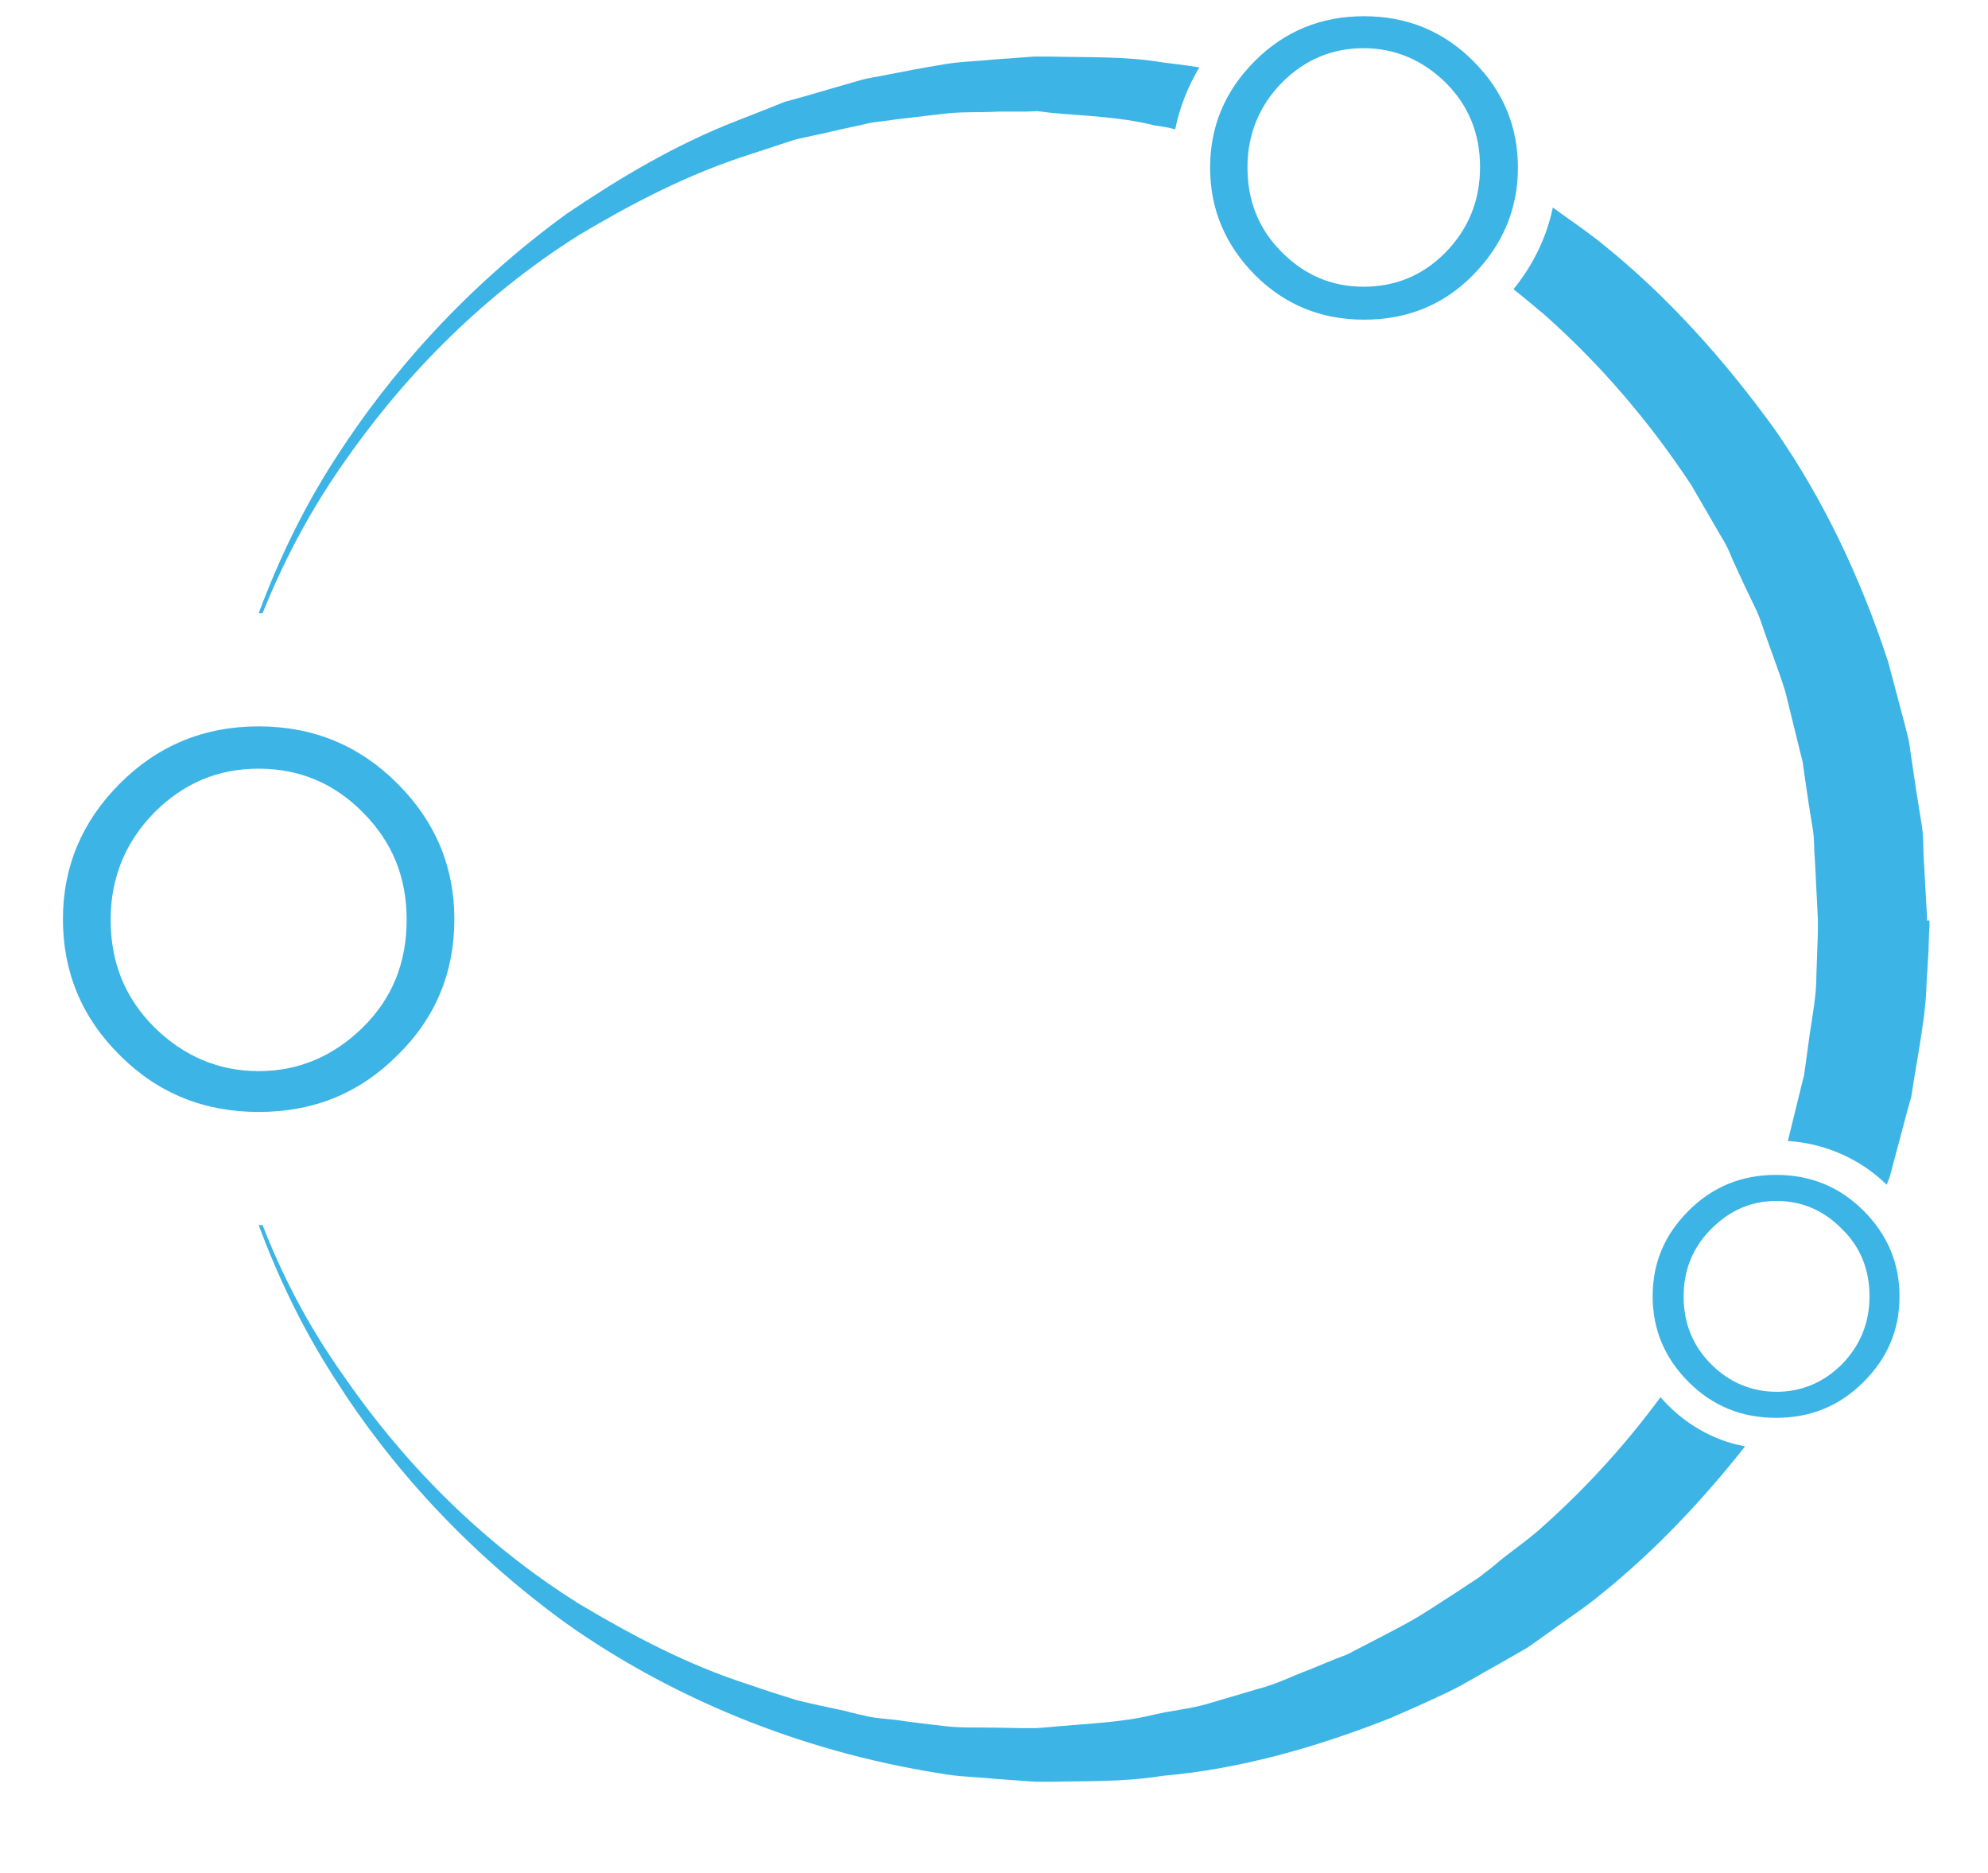 <?xml version="1.0" encoding="utf-8"?>
<!-- Generator: Adobe Illustrator 25.2.3, SVG Export Plug-In . SVG Version: 6.00 Build 0)  -->
<svg version="1.1" id="Capa_1" xmlns="http://www.w3.org/2000/svg" xmlns:xlink="http://www.w3.org/1999/xlink" x="0px" y="0px"
	 viewBox="0 0 404.3 380.8" style="enable-background:new 0 0 404.3 380.8;" xml:space="preserve">
<style type="text/css">
	.st0{fill:#3CB4E5;}
	.st1{fill:#13110C;}
</style>
<path class="st0" d="M308.7,34.1c0-8.4-3-15.6-9.1-21.7c-6.1-6.1-13.5-9.1-22.2-9.1c-8.7,0-16.1,3-22.2,9.1
	c-6.1,6.1-9.1,13.3-9.1,21.7c0,8.5,3.1,15.7,9.1,21.8c6.1,6.1,13.5,9.1,22.2,9.1c8.8,0,16.2-3,22.2-9.1
	C305.6,49.8,308.7,42.5,308.7,34.1 M277.3,58.3c-6.4,0-11.9-2.3-16.6-7c-4.7-4.7-7-10.4-7-17.3c0-6.7,2.4-12.5,7-17.2
	c4.7-4.7,10.2-7,16.6-7c6.4,0,12,2.4,16.7,7c4.7,4.7,7,10.4,7,17.2c0,6.8-2.4,12.6-7,17.3S283.8,58.3,277.3,58.3"/>
<path class="st0" d="M386.3,263.6c0-6.7-2.4-12.5-7.3-17.4c-4.9-4.9-10.8-7.3-17.8-7.3c-7,0-12.9,2.4-17.8,7.3
	c-4.9,4.9-7.3,10.6-7.3,17.4s2.5,12.6,7.3,17.4c4.9,4.9,10.8,7.3,17.8,7.3c7,0,12.9-2.4,17.8-7.3
	C383.9,276.1,386.3,270.4,386.3,263.6 M361.3,283c-5.1,0-9.6-1.9-13.3-5.6c-3.8-3.8-5.6-8.4-5.6-13.8c0-5.4,1.9-10,5.6-13.7
	c3.8-3.8,8.1-5.7,13.3-5.7c5.1,0,9.6,1.9,13.3,5.7c3.8,3.7,5.6,8.3,5.6,13.7c0,5.4-1.9,10-5.6,13.8C370.9,281.1,366.4,283,361.3,283
	"/>
<path class="st0" d="M92.4,186.9c0-10.6-3.8-19.8-11.6-27.6c-7.7-7.7-17.1-11.6-28.2-11.6c-11.1,0-20.5,3.9-28.2,11.6
	c-7.7,7.7-11.6,16.9-11.6,27.6c0,10.7,3.8,20,11.6,27.7c7.7,7.7,17.1,11.5,28.2,11.5c11.2,0,20.5-3.8,28.2-11.5
	C88.6,207,92.4,197.7,92.4,186.9 M52.6,217.8c-8.1,0-15.2-3-21.2-8.9c-6-6-8.9-13.2-8.9-21.9c0-8.5,3-15.8,8.9-21.8
	c6-6,13-8.9,21.2-8.9c8.2,0,15.3,2.9,21.2,8.9c6,6,8.9,13.2,8.9,21.8c0,8.7-2.9,16-8.9,21.9C67.8,214.8,60.7,217.8,52.6,217.8"/>
<path class="st0" d="M337.7,284.1c-7,9.5-14.9,18.2-23.6,26c-2.8,2.6-6,4.8-8.9,7.1c-1.5,1.3-2.9,2.4-4.5,3.6l-4.7,3.1
	c-3.2,2-6.3,4.2-9.6,6c-3.3,1.8-6.6,3.5-9.9,5.2l-2.5,1.3l-2.6,1l-5.1,2.1c-3.5,1.3-6.8,3-10.4,3.9c-3.5,1-7,2.1-10.5,3.1
	c-3.5,1-7,1.3-10.5,2.1c-6.7,1.7-14.4,1.9-21.7,2.6l-2.5,0.2h-2.6l-5.3-0.1c-3.6-0.1-7.1,0.1-10.5-0.3c-3.5-0.4-6.9-0.8-10.3-1.3
	c-1.7-0.2-3.5-0.3-5.1-0.6c-1.7-0.4-3.3-0.7-5-1.2c-3.4-0.7-6.6-1.4-9.9-2.2c-3.2-1-6.4-2-9.5-3.1c-12.6-4-24-10.1-34.6-16.4
	c-21-13.1-36.8-30.1-48.2-46.7c-7.3-10.3-12.5-20.6-16.3-30.4h-0.8c3.7,9.9,8.6,20.6,15.6,31.4c10.9,17.2,26.5,34.8,47.1,49.7
	c20.7,14.6,46.7,25.8,75.9,30.4c3.7,0.7,7.4,0.7,11.1,1.1l5.6,0.4l2.8,0.2h3c7.4-0.2,14.6,0.1,22.7-1.2c15.9-1.4,31.3-5.8,46.5-11.8
	c3.7-1.6,7.5-3.3,11.3-5.1s7.2-4,10.9-6l5.4-3.1c1.8-1.2,3.4-2.4,5.1-3.6c3.4-2.5,7-4.8,10.2-7.5c10.8-8.7,20.4-18.9,29.1-29.9
	C348.2,292.9,342.1,289.2,337.7,284.1"/>
<path class="st0" d="M243.9,13.7c-2.5-0.4-4.9-0.7-7.4-1c-7.7-1.3-15.4-1-23-1.2h-1.4h-0.7H211h-0.7l-2.7,0.2l-5.5,0.4
	c-3.7,0.4-7.2,0.4-10.8,1.1c-3.7,0.6-7.3,1.3-10.9,2c-1.8,0.4-3.7,0.6-5.4,1.1c-1.7,0.5-3.5,1-5.2,1.5c-3.4,1-6.8,2-10.2,2.9
	c-3.2,1.3-6.5,2.6-9.6,3.8c-12.9,5-24.3,11.9-34.8,19C94.6,58.5,79.1,76.2,68.1,93.4c-6.9,10.7-11.8,21.4-15.5,31.3h0.8
	c3.9-9.7,9.1-20,16.3-30.3C81.1,77.9,97,60.8,117.9,47.7c10.6-6.3,22-12.3,34.6-16.3c3.1-1,6.3-2.1,9.5-3.1c3.3-0.7,6.5-1.4,9.9-2.2
	c1.6-0.3,3.3-0.7,5-1.1c1.7-0.3,3.4-0.4,5.1-0.7c3.4-0.4,6.7-0.8,10.2-1.2c3.4-0.4,7.1-0.2,10.7-0.4l5.4,0l2.7-0.1l2.4,0.3
	c7.1,0.7,14.3,0.8,21.4,2.6c1.4,0.2,2.8,0.4,4.2,0.8C239.9,21.8,241.6,17.6,243.9,13.7"/>
<path class="st0" d="M391.9,186.5l-0.7-12.5c-0.1-2.1,0-4-0.4-6.4l-1.1-6.8l-1-6.8l-0.5-3.4l-0.8-3.2l-3.4-12.8
	c-5.5-16.8-13-32.8-23-47.2c-10.2-14.1-21.7-27-35-37.7c-3.3-2.7-6.8-5-10.2-7.5h0c-1.3,6.2-4.1,11.8-8,16.6
	c2.1,1.7,4.2,3.4,6.3,5.2c11.4,10.1,21.4,21.8,29.9,34.7c1.9,3.3,3.9,6.7,5.8,10c1.1,1.7,1.9,3.4,2.6,5.2l2.4,5.2l2.5,5.2
	c0.8,1.8,1.3,3.6,2,5.5c1.3,3.7,2.7,7.3,3.8,10.9l2.8,11.4l0.7,2.8l0.4,2.8l0.8,5.5l0.9,5.6c0.3,1.8,0.2,4.1,0.4,6.1l0.6,12
	c0,0,0,0.3,0,0.2v0.3l0,0.8l0,1.4l-0.1,2.9l-0.2,5.8c0,3.9-0.7,7.7-1.3,11.6l-0.8,5.8l-0.4,2.9l-0.7,2.8l-2.6,10.6
	c7.8,0.5,14.9,3.8,20.1,8.9c0.2-0.6,0.5-1.2,0.7-1.9l3.4-12.8l0.9-3.2l0.5-3.2l1.1-6.6c0.7-4.4,1.4-8.8,1.5-13.2l0.4-6.6l0.1-3.3
	l0.1-1.6l0-0.9l0-0.4C391.9,187,391.9,187.7,391.9,186.5"/>
<polygon class="st1" points="-399.4,643.8 -399.4,567.3 -389.8,567.3 -389.8,635.4 -362.3,635.4 -362.3,643.8 "/>
<path class="st1" d="M-323.2,567.3l27.7,76.5h-10L-317,612h-20.8l-11.8,31.8h-10.1l28.1-76.5C-331.5,567.3-323.2,567.3-323.2,567.3z
	 M-320.1,603.7l-7.3-20.3l-7.4,20.3H-320.1z"/>
<path class="st1" d="M-247,600.1c5,5,7.5,10.9,7.5,17.9c0,7-2.6,13-7.7,18.1c-4.1,4.2-9.4,6.7-15.7,7.6h-26.4v-76.5h24.3
	c5,0,9.2,1.6,12.5,5.1c3.4,3.3,5.1,7.3,5.1,11.8c0,4.6-1.6,8.5-5,11.7C-251.3,596.2-249.5,597.6-247,600.1 M-279.8,575.6v16.8h15.4
	c2.1-0.2,3.7-0.9,4.9-2.1c1.5-1.5,2.3-3.6,2.3-6.1c0-2.5-0.8-4.5-2.4-6.2c-1.6-1.6-3.5-2.4-5.5-2.4H-279.8z M-265.9,635.4
	c4.5,0,8.3-1.7,11.6-5c3.3-3.4,5-7.5,5-12.4c0-4.9-1.6-9-5-12.4c-3.3-3.3-7.2-5-11.6-5h-13.9v34.7L-265.9,635.4L-265.9,635.4z"/>
<path class="st1" d="M-165.5,577.9c7.7,7.7,11.5,16.9,11.5,27.6c0,10.7-3.8,20-11.5,27.7c-7.7,7.7-17.1,11.6-28.2,11.6
	c-11.1,0-20.5-3.8-28.2-11.6c-7.7-7.7-11.5-16.9-11.5-27.7c0-10.6,3.8-19.8,11.5-27.6c7.7-7.7,17.1-11.6,28.2-11.6
	C-182.6,566.3-173.2,570.2-165.5,577.9 M-193.7,574.7c-8.2,0-15.2,3-21.2,8.9c-5.9,6-8.9,13.2-8.9,21.8c0,8.7,3,16,8.9,21.9
	c6,6,13,8.9,21.2,8.9c8.2,0,15.2-3,21.2-8.9c6-6,8.9-13.2,8.9-21.9c0-8.5-2.9-15.8-8.9-21.8C-178.5,577.7-185.5,574.7-193.7,574.7"
	/>
<path class="st1" d="M-126.1,618.7h-8.9v25.1h-9.6v-76.5h21.9c6.4,0.9,11.7,3.4,16,7.8c5,5,7.5,11,7.5,17.9c0,7-2.6,13-7.7,18.2
	c-3.4,3.4-6.4,5.4-9,6.1l17.2,26.6h-11.1L-126.1,618.7z M-135.1,575.7v34.6h9.4c4.5,0,8.4-1.6,11.7-5c3.3-3.3,5-7.5,5-12.4
	c0-5-1.6-9-5-12.3c-3.3-3.3-7.2-5-11.7-5H-135.1z"/>
<path class="st1" d="M-58.9,567.3l27.7,76.5h-10L-52.8,612h-20.7l-11.7,31.8h-10.1l28.1-76.5C-67.3,567.3-58.9,567.3-58.9,567.3z
	 M-55.8,603.7l-7.3-20.3l-7.4,20.3H-55.8z"/>
<polygon class="st1" points="-5.4,575.6 -5.4,643.8 -15,643.8 -15,575.6 -33.2,575.6 -33.2,567.3 12.8,567.3 12.8,575.6 "/>
<path class="st1" d="M121.4,618.7h-9v25.1h-9.6v-76.5h21.9c6.4,0.9,11.7,3.4,16,7.8c5,5,7.5,11,7.5,17.9c0,7-2.6,13-7.7,18.2
	c-3.4,3.4-6.4,5.4-9,6.1l17.2,26.6h-11.2L121.4,618.7z M112.4,575.7v34.6h9.5c4.5,0,8.4-1.6,11.7-5c3.4-3.3,5-7.5,5-12.4
	c0-5-1.6-9-5-12.3c-3.3-3.3-7.2-5-11.7-5H112.4z"/>
<rect x="158.6" y="567.3" class="st1" width="9.7" height="76.5"/>
<path class="st1" d="M246,577.9c7.7,7.7,11.5,16.9,11.5,27.6c0,10.7-3.8,20-11.5,27.7c-7.7,7.7-17.1,11.6-28.2,11.6
	c-11.1,0-20.5-3.8-28.2-11.6c-7.7-7.7-11.6-16.9-11.6-27.7c0-10.6,3.8-19.8,11.6-27.6c7.7-7.7,17.1-11.6,28.2-11.6
	C228.9,566.3,238.3,570.2,246,577.9 M217.8,574.7c-8.2,0-15.2,3-21.2,8.9c-6,6-9,13.2-9,21.8c0,8.7,3,16,9,21.9
	c5.9,6,13,8.9,21.2,8.9s15.3-3,21.2-8.9c6-6,8.9-13.2,8.9-21.9c0-8.5-3-15.8-8.9-21.8C233.1,577.7,225.9,574.7,217.8,574.7"/>
<path class="st1" d="M288.1,603.6c-5.5-1.8-9.9-4.4-13.3-7.7c-3.3-3.3-5-7.4-5-12c0-4.6,1.7-8.7,5.2-12.2c3.4-3.5,7.7-5.2,12.9-5.2
	c5.1,0,9.4,1.8,13,5.4c1.9,1.8,3.4,4.4,4.4,7.7l-8.6,3.4c-1.1-2.9-2-4.8-2.9-5.6c-1.7-1.7-3.8-2.6-6-2.6s-4.2,0.9-5.9,2.6
	c-1.7,1.7-2.6,3.9-2.6,6.6c0,2.6,0.9,4.9,2.6,6.7c1.9,1.7,4.4,3.4,7.6,4.9c6.1,2,11.2,5,15.3,9.1c4.7,4.7,7.1,10.2,7.1,16.6
	c0,6.4-2.4,11.9-7,16.6c-4.6,4.7-10.4,7-17.1,7c-6.8,0-12.6-2.4-17.3-7.2c-3.7-3.7-6-8.4-6.8-14.2l9.2-3.4c0.6,5.6,2.1,9.7,4.7,12.2
	c2.8,2.8,6.2,4.2,10.1,4.2c3.9,0,7.4-1.4,10.2-4.4c2.9-2.9,4.4-6.5,4.4-10.9s-1.4-7.9-4.3-10.8C295.4,607.4,291.9,605.2,288.1,603.6
	"/>
<path class="st0" d="M-330.8,671.1v76.5h-9.6v-62.3l-25.2,33.1l-25.2-33.1v62.2h-9.6v-76.5h10.2l24.6,32.2l24.5-32.2L-330.8,671.1
	L-330.8,671.1z M-278.3,671.1v8.4h-32v25.7h32v8.4h-32v25.7h32v8.4h-41.6v-76.5H-278.3z M-281.3,652l-16.6,12.7H-308l11.1-12.7
	H-281.3z M-250.2,671.1c12.8,0.1,22.7,3.7,29.7,10.8c7.6,7.6,11.4,16.8,11.4,27.4c0,10.7-3.9,20-11.6,27.8
	c-6.9,6.9-16.8,10.4-29.6,10.5h-16.2v-76.5L-250.2,671.1L-250.2,671.1z M-256.8,679.7v59.5h6.5c9.5,0,17-2.6,22.4-7.8
	c6-6,9-13.4,9-22c0-8.6-3-15.9-9-21.9c-5.4-5.2-12.8-7.7-22.4-7.7L-256.8,679.7L-256.8,679.7z M-189.7,747.6h-9.7v-76.5h9.7V747.6z
	 M-117.8,730.8l6.7,6c-8.6,7.8-18.1,11.7-28.4,11.7c-11.2,0-20.5-3.8-28.2-11.5c-7.7-7.7-11.5-16.9-11.5-27.6
	c0-10.6,3.8-19.8,11.5-27.5c7.7-7.7,17-11.6,28.2-11.6c10.3,0,19.9,3.9,28.4,11.8l-6.7,5.9c-7-6.2-14.3-9.3-21.7-9.3
	c-8.2,0-15.2,3-21.1,8.9c-6,6-8.9,13.2-8.9,21.8c0,8.6,2.9,16,8.9,21.8c5.9,5.9,12.9,8.9,21.1,8.9
	C-132.1,740.1-124.9,737-117.8,730.8 M-36.5,681.6c7.7,7.7,11.5,16.9,11.5,27.6c0,10.8-3.8,20-11.5,27.6
	c-7.7,7.7-17.1,11.6-28.2,11.6c-11.1,0-20.5-3.8-28.2-11.6c-7.7-7.7-11.5-16.9-11.5-27.6c0-10.7,3.8-19.9,11.5-27.6
	c7.7-7.7,17.1-11.5,28.2-11.5C-53.6,670.1-44.2,674-36.5,681.6 M-64.7,678.4c-8.1,0-15.2,3-21.1,8.9c-6,6-8.9,13.2-8.9,21.8
	c0,8.7,3,16,8.9,21.9c6,6,13,8.9,21.1,8.9c8.2,0,15.3-2.9,21.2-8.9c6-6,8.9-13.2,8.9-21.9c0-8.6-2.9-15.8-8.9-21.8
	C-49.5,681.5-56.5,678.4-64.7,678.4 M5.5,707.4c-5.5-1.8-9.9-4.4-13.2-7.7c-3.3-3.3-5.1-7.4-5.1-12.1c0-4.6,1.8-8.7,5.2-12.1
	c3.5-3.5,7.7-5.2,12.9-5.2c5.1,0,9.4,1.8,13,5.3c1.9,1.9,3.3,4.4,4.4,7.7l-8.6,3.4c-1.1-2.9-2-4.7-2.9-5.5c-1.7-1.8-3.7-2.7-5.9-2.7
	c-2.2,0-4.2,0.9-5.9,2.6c-1.7,1.7-2.6,3.9-2.6,6.5c0,2.6,0.9,4.9,2.6,6.7c1.9,1.8,4.4,3.4,7.6,4.9c6.1,2,11.2,5.1,15.3,9.1
	c4.7,4.7,7.1,10.2,7.1,16.6c0,6.4-2.3,11.9-7,16.5c-4.6,4.7-10.4,7.1-17.1,7.1c-6.8,0-12.6-2.4-17.3-7.2c-3.7-3.6-5.9-8.4-6.8-14.2
	l9.2-3.3c0.6,5.6,2.2,9.6,4.7,12.2c2.9,2.8,6.2,4.3,10.2,4.3c3.9,0,7.3-1.5,10.3-4.4c2.9-2.9,4.4-6.5,4.4-10.9
	c0-4.3-1.4-7.9-4.3-10.8C12.8,711.3,9.4,709,5.5,707.4"/>
<path class="st0" d="M308.7,452.6c0-8.4-3-15.6-9.1-21.7c-6.1-6.1-13.5-9.1-22.2-9.1c-8.7,0-16.1,3-22.2,9.1
	c-6.1,6.1-9.1,13.3-9.1,21.7c0,8.5,3.1,15.7,9.1,21.8c6.1,6.1,13.5,9.1,22.2,9.1c8.8,0,16.2-3,22.2-9.1
	C305.6,468.3,308.7,461,308.7,452.6 M277.3,476.8c-6.4,0-11.9-2.3-16.6-7c-4.7-4.7-7-10.4-7-17.3c0-6.7,2.4-12.5,7-17.2
	c4.7-4.7,10.2-7,16.6-7c6.4,0,12,2.4,16.7,7c4.7,4.7,7,10.4,7,17.2c0,6.8-2.4,12.6-7,17.3C289.4,474.5,283.8,476.8,277.3,476.8"/>
<path class="st0" d="M386.3,682.1c0-6.7-2.4-12.5-7.3-17.4c-4.9-4.9-10.8-7.3-17.8-7.3c-7,0-12.9,2.4-17.8,7.3
	c-4.9,4.9-7.3,10.6-7.3,17.4s2.5,12.6,7.3,17.4c4.9,4.9,10.8,7.3,17.8,7.3c7,0,12.9-2.4,17.8-7.3
	C383.9,694.7,386.3,688.9,386.3,682.1 M361.3,701.5c-5.1,0-9.6-1.9-13.3-5.6c-3.8-3.8-5.6-8.4-5.6-13.8c0-5.4,1.9-10,5.6-13.7
	s8.1-5.7,13.3-5.7c5.1,0,9.6,1.9,13.3,5.7c3.8,3.7,5.6,8.3,5.6,13.7c0,5.4-1.9,10-5.6,13.8C370.9,699.6,366.4,701.5,361.3,701.5"/>
<path class="st0" d="M92.4,605.5c0-10.6-3.8-19.8-11.6-27.6c-7.7-7.7-17.1-11.6-28.2-11.6c-11.1,0-20.5,3.9-28.2,11.6
	c-7.7,7.7-11.6,16.9-11.6,27.6c0,10.7,3.8,20,11.6,27.7c7.7,7.7,17.1,11.5,28.2,11.5c11.2,0,20.5-3.8,28.2-11.5
	C88.6,625.5,92.4,616.2,92.4,605.5 M52.6,636.3c-8.1,0-15.2-3-21.2-8.9c-6-6-8.9-13.2-8.9-21.9c0-8.5,3-15.8,8.9-21.8
	c6-6,13-8.9,21.2-8.9c8.2,0,15.3,2.9,21.2,8.9c6,6,8.9,13.2,8.9,21.8c0,8.7-2.9,16-8.9,21.9C67.8,633.4,60.7,636.3,52.6,636.3"/>
<path class="st0" d="M337.7,702.6c-7,9.5-14.9,18.2-23.6,26c-2.8,2.6-6,4.8-8.9,7.1c-1.5,1.3-2.9,2.4-4.5,3.6l-4.7,3.1
	c-3.2,2-6.3,4.2-9.6,6c-3.3,1.8-6.6,3.5-9.9,5.2l-2.5,1.3l-2.6,1l-5.1,2.1c-3.5,1.3-6.8,3-10.4,3.9c-3.5,1-7,2.1-10.5,3.1
	c-3.5,1-7,1.3-10.5,2.1c-6.7,1.7-14.4,1.9-21.7,2.6l-2.5,0.2h-2.6l-5.3-0.1c-3.6-0.1-7.1,0.1-10.5-0.3c-3.5-0.4-6.9-0.8-10.3-1.3
	c-1.7-0.2-3.5-0.3-5.1-0.6c-1.7-0.4-3.3-0.7-5-1.2c-3.4-0.7-6.6-1.4-9.9-2.2c-3.2-1-6.4-2-9.5-3.1c-12.6-4-24-10.1-34.6-16.4
	c-21-13.1-36.8-30.1-48.2-46.7c-7.3-10.3-12.5-20.6-16.3-30.4h-0.8c3.7,9.9,8.6,20.6,15.6,31.4c10.9,17.2,26.5,34.8,47.1,49.7
	c20.7,14.6,46.7,25.8,75.9,30.4c3.7,0.7,7.4,0.7,11.1,1.1l5.6,0.4l2.8,0.2h3c7.4-0.2,14.6,0.1,22.7-1.2c15.9-1.4,31.3-5.8,46.5-11.8
	c3.7-1.6,7.5-3.3,11.3-5.1s7.2-4,10.9-6l5.4-3.1c1.8-1.2,3.4-2.4,5.1-3.6c3.4-2.5,7-4.8,10.2-7.5c10.8-8.7,20.4-18.9,29.1-29.9
	C348.2,711.4,342.1,707.7,337.7,702.6"/>
<path class="st0" d="M243.9,432.2c-2.5-0.4-4.9-0.7-7.4-1c-7.7-1.3-15.4-1-23-1.2h-1.4h-0.7H211h-0.7l-2.7,0.2l-5.5,0.4
	c-3.7,0.4-7.2,0.4-10.8,1.1c-3.7,0.6-7.3,1.3-10.9,2c-1.8,0.4-3.7,0.6-5.4,1.1c-1.7,0.5-3.5,1-5.2,1.5c-3.4,1-6.8,2-10.2,2.9
	c-3.2,1.3-6.5,2.6-9.6,3.8c-12.9,5-24.3,11.9-34.8,19c-20.6,14.8-36.2,32.5-47.1,49.7c-6.9,10.7-11.8,21.4-15.5,31.3h0.8
	c3.9-9.7,9.1-20,16.3-30.3c11.5-16.6,27.3-33.6,48.2-46.7c10.6-6.3,22-12.3,34.6-16.3c3.1-1,6.3-2.1,9.5-3.1
	c3.3-0.7,6.5-1.4,9.9-2.2c1.6-0.3,3.3-0.7,5-1.1c1.7-0.3,3.4-0.4,5.1-0.7c3.4-0.4,6.7-0.8,10.2-1.2c3.4-0.4,7.1-0.2,10.7-0.4l5.4,0
	l2.7-0.1l2.4,0.3c7.1,0.7,14.3,0.8,21.4,2.6c1.4,0.2,2.8,0.4,4.2,0.8C239.9,440.3,241.6,436.1,243.9,432.2"/>
<path class="st0" d="M391.9,605l-0.7-12.5c-0.1-2.1,0-4-0.4-6.4l-1.1-6.8l-1-6.8l-0.5-3.4l-0.8-3.2l-3.4-12.8
	c-5.5-16.8-13-32.8-23-47.2c-10.2-14.1-21.7-27-35-37.7c-3.3-2.7-6.8-5-10.2-7.5h0c-1.3,6.2-4.1,11.8-8,16.6
	c2.1,1.7,4.2,3.4,6.3,5.2c11.4,10.1,21.4,21.8,29.9,34.7c1.9,3.3,3.9,6.7,5.8,10c1.1,1.7,1.9,3.4,2.6,5.2l2.4,5.2l2.5,5.2
	c0.8,1.8,1.3,3.6,2,5.5c1.3,3.7,2.7,7.3,3.8,10.9l2.8,11.4l0.7,2.8l0.4,2.8l0.8,5.5l0.9,5.6c0.3,1.8,0.2,4.1,0.4,6.1l0.6,12
	c0,0,0,0.3,0,0.2v0.3l0,0.8l0,1.4l-0.1,2.9l-0.2,5.8c0,3.9-0.7,7.7-1.3,11.6l-0.8,5.8l-0.4,2.9l-0.7,2.8l-2.6,10.6
	c7.8,0.5,14.9,3.8,20.1,8.9c0.2-0.6,0.5-1.2,0.7-1.9l3.4-12.8l0.9-3.2l0.5-3.2l1.1-6.6c0.7-4.4,1.4-8.8,1.5-13.2l0.4-6.6l0.1-3.3
	l0.1-1.6l0-0.9l0-0.4C391.9,605.6,391.9,606.2,391.9,605"/>
<polygon class="st1" points="-672.4,460.9 -672.4,445 -670.4,445 -670.4,459.1 -664.7,459.1 -664.7,460.9 "/>
<path class="st1" d="M-656.6,445l5.8,15.9h-2.1l-2.4-6.6h-4.3l-2.5,6.6h-2.1l5.8-15.9C-658.3,445-656.6,445-656.6,445z
	 M-655.9,452.6l-1.5-4.2l-1.5,4.2H-655.9z"/>
<path class="st1" d="M-640.7,451.8c1,1,1.5,2.3,1.5,3.7c0,1.4-0.5,2.7-1.6,3.8c-0.8,0.9-2,1.4-3.3,1.6h-5.5V445h5c1,0,1.9,0.3,2.6,1
	c0.7,0.7,1,1.5,1,2.5c0,1-0.3,1.8-1,2.4C-641.6,451-641.2,451.3-640.7,451.8 M-647.5,446.7v3.5h3.2c0.4-0.1,0.8-0.2,1-0.4
	c0.3-0.3,0.5-0.7,0.5-1.3c0-0.5-0.2-0.9-0.5-1.3c-0.3-0.3-0.7-0.5-1.1-0.5H-647.5z M-644.6,459.1c0.9,0,1.7-0.4,2.4-1
	c0.7-0.7,1-1.6,1-2.6c0-1-0.3-1.9-1-2.6c-0.7-0.7-1.5-1-2.4-1h-2.9v7.2L-644.6,459.1L-644.6,459.1z"/>
<path class="st1" d="M-623.8,447.2c1.6,1.6,2.4,3.5,2.4,5.7c0,2.2-0.8,4.2-2.4,5.8c-1.6,1.6-3.6,2.4-5.9,2.4c-2.3,0-4.3-0.8-5.9-2.4
	c-1.6-1.6-2.4-3.5-2.4-5.8c0-2.2,0.8-4.1,2.4-5.7c1.6-1.6,3.6-2.4,5.9-2.4C-627.3,444.8-625.4,445.6-623.8,447.2 M-629.6,446.5
	c-1.7,0-3.2,0.6-4.4,1.9c-1.2,1.2-1.9,2.8-1.9,4.5c0,1.8,0.6,3.3,1.9,4.6c1.2,1.2,2.7,1.8,4.4,1.8c1.7,0,3.2-0.6,4.4-1.8
	c1.2-1.2,1.8-2.8,1.8-4.6c0-1.8-0.6-3.3-1.8-4.5C-626.5,447.2-627.9,446.5-629.6,446.5"/>
<path class="st1" d="M-615.6,455.7h-1.9v5.2h-2V445h4.5c1.3,0.2,2.4,0.7,3.3,1.6c1,1,1.6,2.3,1.6,3.7c0,1.5-0.5,2.7-1.6,3.8
	c-0.7,0.7-1.3,1.1-1.9,1.3l3.6,5.5h-2.3L-615.6,455.7z M-617.5,446.7v7.2h2c0.9,0,1.7-0.3,2.4-1s1-1.5,1-2.6s-0.3-1.9-1-2.6
	c-0.7-0.7-1.5-1-2.4-1H-617.5z"/>
<path class="st1" d="M-601.6,445l5.8,15.9h-2.1l-2.4-6.6h-4.3l-2.4,6.6h-2.1l5.8-15.9C-603.4,445-601.6,445-601.6,445z M-601,452.6
	l-1.5-4.2l-1.5,4.2H-601z"/>
<polygon class="st1" points="-590.5,446.7 -590.5,460.9 -592.5,460.9 -592.5,446.7 -596.3,446.7 -596.3,445 -586.7,445 
	-586.7,446.7 "/>
<path class="st1" d="M-564.2,455.7h-1.9v5.2h-2V445h4.5c1.3,0.2,2.4,0.7,3.3,1.6c1,1,1.6,2.3,1.6,3.7c0,1.5-0.5,2.7-1.6,3.8
	c-0.7,0.7-1.3,1.1-1.9,1.3l3.6,5.5h-2.3L-564.2,455.7z M-566,446.7v7.2h2c0.9,0,1.7-0.3,2.4-1c0.7-0.7,1-1.5,1-2.6s-0.3-1.9-1-2.6
	c-0.7-0.7-1.5-1-2.4-1H-566z"/>
<rect x="-556.4" y="445" class="st1" width="2" height="15.9"/>
<path class="st1" d="M-538.3,447.2c1.6,1.6,2.4,3.5,2.4,5.7c0,2.2-0.8,4.2-2.4,5.8c-1.6,1.6-3.5,2.4-5.9,2.4s-4.3-0.8-5.9-2.4
	c-1.6-1.6-2.4-3.5-2.4-5.8c0-2.2,0.8-4.1,2.4-5.7c1.6-1.6,3.6-2.4,5.9-2.4C-541.8,444.8-539.9,445.6-538.3,447.2 M-544.1,446.5
	c-1.7,0-3.2,0.6-4.4,1.9c-1.2,1.2-1.9,2.8-1.9,4.5c0,1.8,0.6,3.3,1.9,4.6c1.2,1.2,2.7,1.8,4.4,1.8c1.7,0,3.2-0.6,4.4-1.8
	c1.2-1.2,1.9-2.8,1.9-4.6c0-1.8-0.6-3.3-1.9-4.5C-540.9,447.2-542.4,446.5-544.1,446.5"/>
<path class="st1" d="M-529.5,452.5c-1.1-0.4-2.1-0.9-2.8-1.6c-0.7-0.7-1-1.5-1-2.5c0-1,0.4-1.8,1.1-2.5c0.7-0.7,1.6-1.1,2.7-1.1
	c1,0,1.9,0.4,2.7,1.1c0.4,0.4,0.7,0.9,0.9,1.6l-1.8,0.7c-0.2-0.6-0.4-1-0.6-1.2c-0.4-0.4-0.8-0.5-1.2-0.5c-0.5,0-0.9,0.2-1.2,0.5
	c-0.4,0.4-0.5,0.8-0.5,1.4c0,0.5,0.2,1,0.5,1.4c0.4,0.4,0.9,0.7,1.6,1c1.3,0.4,2.3,1,3.2,1.9c1,1,1.5,2.1,1.5,3.5
	c0,1.3-0.5,2.5-1.5,3.4c-1,1-2.2,1.5-3.6,1.5c-1.4,0-2.6-0.5-3.6-1.5c-0.8-0.8-1.2-1.7-1.4-3l1.9-0.7c0.1,1.2,0.4,2,1,2.5
	c0.6,0.6,1.3,0.9,2.1,0.9c0.8,0,1.5-0.3,2.1-0.9c0.6-0.6,0.9-1.4,0.9-2.3s-0.3-1.6-0.9-2.2C-528,453.3-528.7,452.9-529.5,452.5"/>
<path class="st0" d="M-658.1,466.6v15.9h-2v-12.9l-5.2,6.9l-5.2-6.9v12.9h-2v-15.9h2.1l5.1,6.7l5.1-6.7L-658.1,466.6L-658.1,466.6z
	 M-647.2,466.6v1.7h-6.6v5.3h6.6v1.7h-6.6v5.3h6.6v1.7h-8.6v-15.9H-647.2z M-647.9,462.6l-3.5,2.6h-2.1l2.3-2.6H-647.9z
	 M-641.4,466.6c2.7,0,4.7,0.8,6.2,2.2c1.6,1.6,2.4,3.5,2.4,5.7c0,2.2-0.8,4.1-2.4,5.8c-1.4,1.4-3.5,2.2-6.2,2.2h-3.4v-15.9
	L-641.4,466.6L-641.4,466.6z M-642.8,468.3v12.4h1.3c2,0,3.5-0.5,4.7-1.6c1.2-1.2,1.9-2.8,1.9-4.6c0-1.8-0.6-3.3-1.9-4.6
	c-1.1-1.1-2.7-1.6-4.7-1.6L-642.8,468.3L-642.8,468.3z M-628.8,482.5h-2v-15.9h2V482.5z M-613.9,479l1.4,1.2
	c-1.8,1.6-3.8,2.4-5.9,2.4c-2.3,0-4.3-0.8-5.9-2.4c-1.6-1.6-2.4-3.5-2.4-5.7c0-2.2,0.8-4.1,2.4-5.7c1.6-1.6,3.5-2.4,5.9-2.4
	c2.2,0,4.1,0.8,5.9,2.4l-1.4,1.2c-1.5-1.3-3-1.9-4.5-1.9c-1.7,0-3.2,0.6-4.4,1.8c-1.2,1.2-1.8,2.8-1.8,4.5c0,1.8,0.6,3.3,1.8,4.5
	c1.2,1.2,2.7,1.8,4.4,1.8C-616.8,480.9-615.3,480.3-613.9,479 M-597,468.8c1.6,1.6,2.4,3.5,2.4,5.7c0,2.2-0.8,4.2-2.4,5.7
	c-1.6,1.6-3.6,2.4-5.9,2.4c-2.3,0-4.3-0.8-5.9-2.4c-1.6-1.6-2.4-3.5-2.4-5.7c0-2.2,0.8-4.1,2.4-5.7c1.6-1.6,3.6-2.4,5.9-2.4
	C-600.5,466.4-598.6,467.2-597,468.8 M-602.8,468.1c-1.7,0-3.2,0.6-4.4,1.9c-1.2,1.2-1.9,2.8-1.9,4.5c0,1.8,0.6,3.3,1.9,4.6
	c1.2,1.2,2.7,1.9,4.4,1.9c1.7,0,3.2-0.6,4.4-1.9c1.2-1.2,1.8-2.8,1.8-4.6c0-1.8-0.6-3.3-1.8-4.5
	C-599.7,468.7-601.1,468.1-602.8,468.1 M-588.2,474.1c-1.1-0.4-2.1-0.9-2.8-1.6s-1.1-1.5-1.1-2.5c0-1,0.4-1.8,1.1-2.5
	c0.7-0.7,1.6-1.1,2.7-1.1c1,0,2,0.4,2.7,1.1c0.4,0.4,0.7,0.9,0.9,1.6l-1.8,0.7c-0.2-0.6-0.4-1-0.6-1.1c-0.4-0.4-0.8-0.6-1.2-0.6
	s-0.9,0.2-1.2,0.5c-0.4,0.4-0.5,0.8-0.5,1.4c0,0.6,0.2,1,0.5,1.4c0.4,0.4,0.9,0.7,1.6,1c1.3,0.4,2.3,1.1,3.2,1.9
	c1,1,1.5,2.1,1.5,3.4c0,1.3-0.5,2.5-1.5,3.4c-1,1-2.2,1.5-3.5,1.5c-1.4,0-2.6-0.5-3.6-1.5c-0.8-0.8-1.2-1.7-1.4-3l1.9-0.7
	c0.1,1.2,0.5,2,1,2.5c0.6,0.6,1.3,0.9,2.1,0.9c0.8,0,1.5-0.3,2.1-0.9c0.6-0.6,0.9-1.4,0.9-2.3c0-0.9-0.3-1.6-0.9-2.2
	C-586.7,474.9-587.4,474.4-588.2,474.1"/>
<path class="st0" d="M-525.2,421.2c0-1.7-0.6-3.2-1.9-4.5c-1.3-1.3-2.8-1.9-4.6-1.9c-1.8,0-3.4,0.6-4.6,1.9
	c-1.3,1.3-1.9,2.8-1.9,4.5c0,1.8,0.6,3.3,1.9,4.5c1.3,1.3,2.8,1.9,4.6,1.9c1.8,0,3.4-0.6,4.6-1.9
	C-525.9,424.4-525.2,422.9-525.2,421.2 M-531.7,426.2c-1.3,0-2.5-0.5-3.5-1.5c-1-1-1.5-2.2-1.5-3.6c0-1.4,0.5-2.6,1.5-3.6
	c1-1,2.1-1.5,3.5-1.5c1.3,0,2.5,0.5,3.5,1.5c1,1,1.5,2.2,1.5,3.6c0,1.4-0.5,2.6-1.5,3.6C-529.2,425.7-530.4,426.2-531.7,426.2"/>
<path class="st0" d="M-509.1,468.9c0-1.4-0.5-2.6-1.5-3.6c-1-1-2.2-1.5-3.7-1.5s-2.7,0.5-3.7,1.5c-1,1-1.5,2.2-1.5,3.6
	s0.5,2.6,1.5,3.6s2.2,1.5,3.7,1.5s2.7-0.5,3.7-1.5C-509.6,471.5-509.1,470.3-509.1,468.9 M-514.3,472.9c-1.1,0-2-0.4-2.8-1.2
	c-0.8-0.8-1.2-1.7-1.2-2.9c0-1.1,0.4-2.1,1.2-2.9c0.8-0.8,1.7-1.2,2.8-1.2c1.1,0,2,0.4,2.8,1.2c0.8,0.8,1.2,1.7,1.2,2.9
	s-0.4,2.1-1.2,2.9C-512.3,472.5-513.2,472.9-514.3,472.9"/>
<path class="st0" d="M-570.2,452.9c0-2.2-0.8-4.1-2.4-5.7c-1.6-1.6-3.5-2.4-5.9-2.4c-2.3,0-4.3,0.8-5.9,2.4
	c-1.6,1.6-2.4,3.5-2.4,5.7c0,2.2,0.8,4.2,2.4,5.8c1.6,1.6,3.5,2.4,5.9,2.4c2.3,0,4.3-0.8,5.9-2.4
	C-571,457.1-570.2,455.2-570.2,452.9 M-578.5,459.3c-1.7,0-3.2-0.6-4.4-1.9c-1.2-1.2-1.9-2.8-1.9-4.6c0-1.8,0.6-3.3,1.9-4.5
	c1.2-1.2,2.7-1.9,4.4-1.9s3.2,0.6,4.4,1.9c1.2,1.2,1.9,2.8,1.9,4.5c0,1.8-0.6,3.3-1.9,4.6C-575.3,458.7-576.8,459.3-578.5,459.3"/>
<path class="st0" d="M-519.2,473.1c-1.5,2-3.1,3.8-4.9,5.4c-0.6,0.5-1.2,1-1.8,1.5c-0.3,0.3-0.6,0.5-0.9,0.7l-1,0.6
	c-0.7,0.4-1.3,0.9-2,1.2c-0.7,0.4-1.4,0.7-2.1,1.1l-0.5,0.3l-0.5,0.2l-1.1,0.4c-0.7,0.3-1.4,0.6-2.2,0.8c-0.7,0.2-1.5,0.4-2.2,0.6
	c-0.7,0.2-1.5,0.3-2.2,0.4c-1.4,0.4-3,0.4-4.5,0.5l-0.5,0h-0.5l-1.1,0c-0.7,0-1.5,0-2.2-0.1c-0.7-0.1-1.4-0.2-2.1-0.3
	c-0.4-0.1-0.7-0.1-1.1-0.1c-0.4-0.1-0.7-0.1-1-0.2c-0.7-0.1-1.4-0.3-2.1-0.5c-0.7-0.2-1.3-0.4-2-0.6c-2.6-0.8-5-2.1-7.2-3.4
	c-4.4-2.7-7.7-6.2-10-9.7c-1.5-2.1-2.6-4.3-3.4-6.3h-0.2c0.8,2.1,1.8,4.3,3.2,6.5c2.3,3.6,5.5,7.2,9.8,10.3c4.3,3,9.7,5.4,15.8,6.3
	c0.8,0.1,1.5,0.1,2.3,0.2l1.2,0.1l0.6,0h0.6c1.5,0,3,0,4.7-0.2c3.3-0.3,6.5-1.2,9.7-2.4c0.8-0.3,1.6-0.7,2.3-1.1
	c0.8-0.4,1.5-0.8,2.3-1.2l1.1-0.6c0.4-0.2,0.7-0.5,1.1-0.8c0.7-0.5,1.5-1,2.1-1.6c2.2-1.8,4.2-3.9,6.1-6.2
	C-517,474.9-518.3,474.2-519.2,473.1"/>
<path class="st0" d="M-538.7,416.9c-0.5-0.1-1-0.2-1.5-0.2c-1.6-0.3-3.2-0.2-4.8-0.2h-0.3h-0.2h-0.1h-0.1l-0.6,0l-1.1,0.1
	c-0.8,0.1-1.5,0.1-2.2,0.2c-0.8,0.1-1.5,0.3-2.3,0.4c-0.4,0.1-0.8,0.1-1.1,0.2c-0.4,0.1-0.7,0.2-1.1,0.3c-0.7,0.2-1.4,0.4-2.1,0.6
	c-0.7,0.3-1.3,0.5-2,0.8c-2.7,1-5,2.5-7.2,3.9c-4.3,3.1-7.5,6.8-9.8,10.3c-1.4,2.2-2.5,4.4-3.2,6.5h0.2c0.8-2,1.9-4.2,3.4-6.3
	c2.4-3.4,5.7-7,10-9.7c2.2-1.3,4.6-2.5,7.2-3.4c0.7-0.2,1.3-0.4,2-0.6c0.7-0.1,1.4-0.3,2.1-0.5c0.3-0.1,0.7-0.1,1-0.2
	c0.4-0.1,0.7-0.1,1-0.1c0.7-0.1,1.4-0.2,2.1-0.2c0.7-0.1,1.5,0,2.2-0.1l1.1,0l0.6,0l0.5,0.1c1.5,0.1,3,0.2,4.4,0.5
	c0.3,0,0.6,0.1,0.9,0.2C-539.5,418.6-539.2,417.7-538.7,416.9"/>
<path class="st0" d="M-507.9,452.8l-0.1-2.6c0-0.4,0-0.8-0.1-1.3l-0.2-1.4l-0.2-1.4l-0.1-0.7l-0.2-0.7l-0.7-2.7
	c-1.1-3.5-2.7-6.8-4.8-9.8c-2.1-2.9-4.5-5.6-7.3-7.8c-0.7-0.6-1.4-1-2.1-1.5h0c-0.3,1.3-0.9,2.5-1.7,3.4c0.4,0.4,0.9,0.7,1.3,1.1
	c2.4,2.1,4.4,4.5,6.2,7.2c0.4,0.7,0.8,1.4,1.2,2.1c0.2,0.4,0.4,0.7,0.5,1.1l0.5,1.1l0.5,1.1c0.2,0.4,0.3,0.8,0.4,1.1
	c0.3,0.8,0.6,1.5,0.8,2.3l0.6,2.4l0.2,0.6l0.1,0.6l0.2,1.1l0.2,1.2c0.1,0.4,0,0.9,0.1,1.3l0.1,2.5c0,0,0,0.1,0,0.1v0.1l0,0.2l0,0.3
	l0,0.6l0,1.2c0,0.8-0.1,1.6-0.3,2.4l-0.2,1.2l-0.1,0.6l-0.2,0.6l-0.5,2.2c1.6,0.1,3.1,0.8,4.2,1.9c0.1-0.1,0.1-0.2,0.1-0.4l0.7-2.7
	l0.2-0.7l0.1-0.7l0.2-1.4c0.1-0.9,0.3-1.8,0.3-2.7l0.1-1.4l0-0.7l0-0.3l0-0.2l0-0.1C-507.9,452.9-507.9,453.1-507.9,452.8"/>
</svg>
